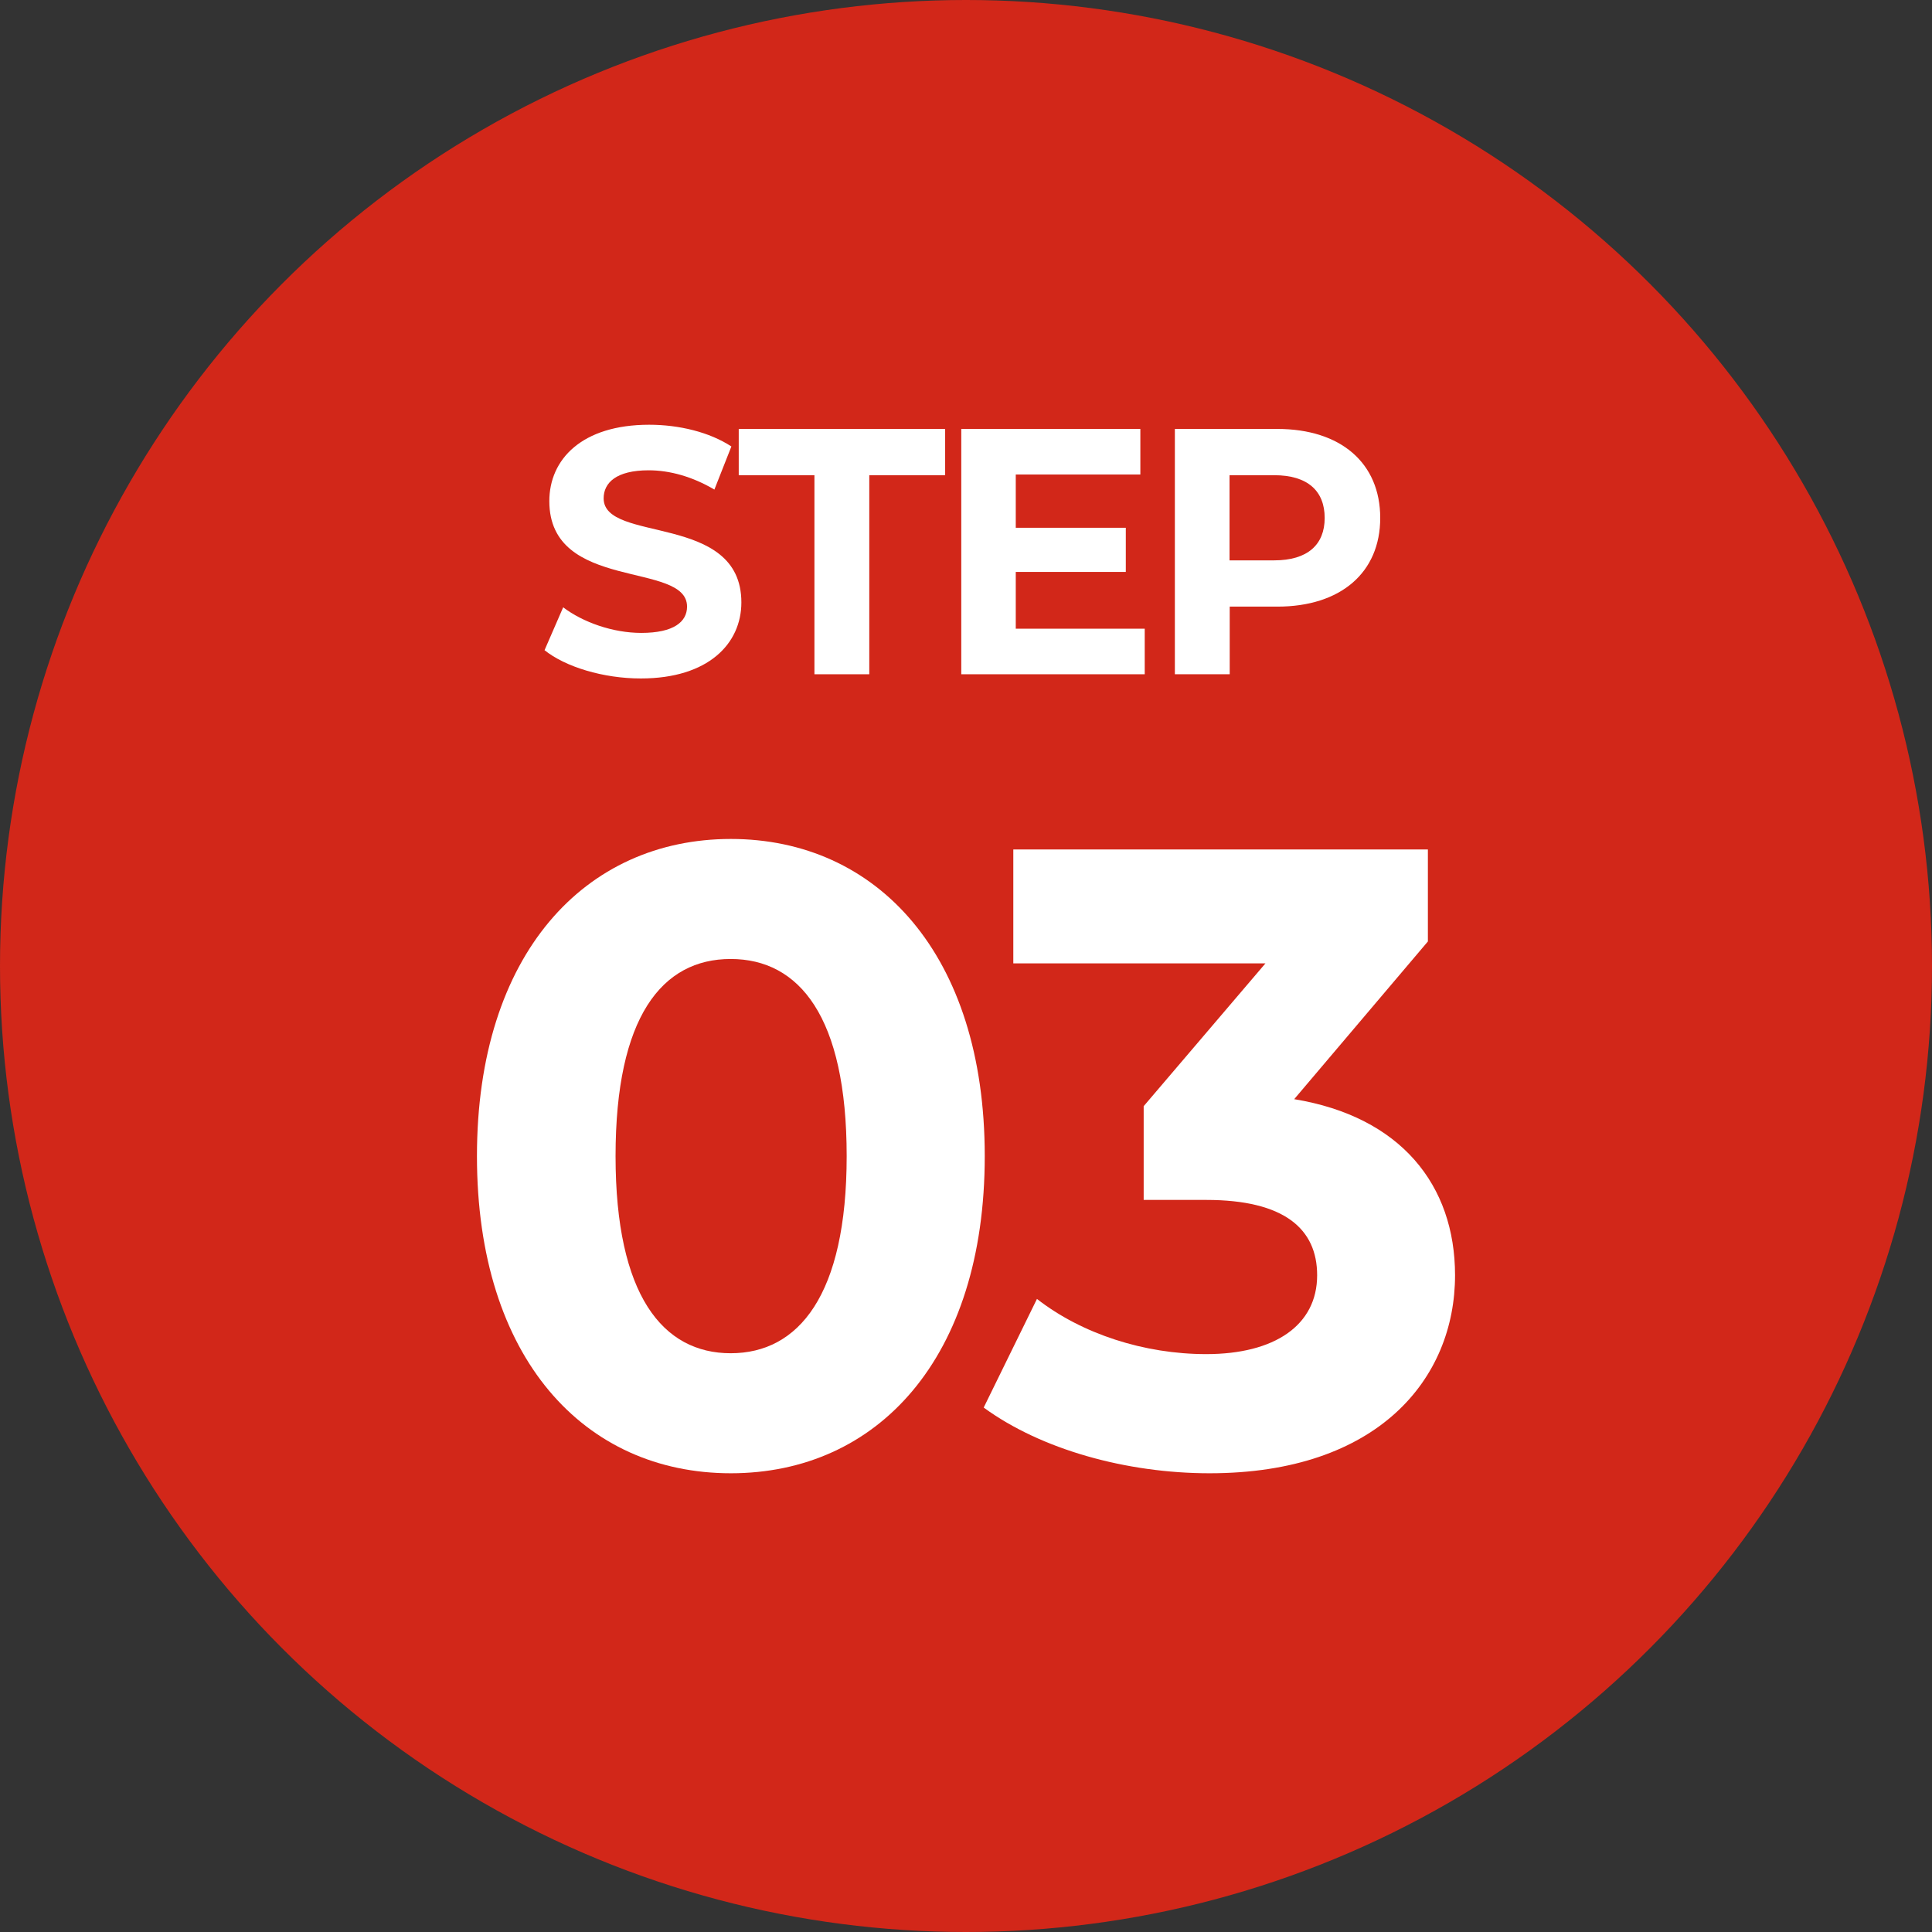 <?xml version="1.0" encoding="UTF-8"?><svg id="_レイヤー_2" xmlns="http://www.w3.org/2000/svg" viewBox="0 0 110.26 110.26"><rect x="0" y="0" width="110.26" height="110.26" fill="#333333" stroke="none"/><defs><style>.cls-1{fill:#d22719;}.cls-2{fill:#fff;}</style></defs><g id="_要素"><circle class="cls-1" cx="55.13" cy="55.13" r="55.13"/><path class="cls-2" d="M31.08,37.1l1.06-2.44c1.14.86,2.84,1.46,4.46,1.46,1.86,0,2.61-.64,2.61-1.5,0-2.62-7.86-.82-7.86-6.02,0-2.38,1.85-4.36,5.7-4.36,1.7,0,3.44.42,4.69,1.24l-.97,2.46c-1.25-.74-2.55-1.1-3.75-1.1-1.86,0-2.57.72-2.57,1.6,0,2.58,7.86.8,7.86,5.94,0,2.34-1.87,4.34-5.74,4.34-2.14,0-4.31-.66-5.5-1.62Z"/><path class="cls-2" d="M46.49,27.12h-4.33v-2.64h11.78v2.64h-4.33v11.36h-3.13v-11.36Z"/><path class="cls-2" d="M65.33,35.88v2.6h-10.47v-14h10.22v2.6h-7.11v3.04h6.28v2.52h-6.28v3.24h7.36Z"/><path class="cls-2" d="M78.77,29.56c0,3.12-2.26,5.06-5.87,5.06h-2.72v3.86h-3.13v-14h5.85c3.61,0,5.87,1.94,5.87,5.08ZM75.6,29.56c0-1.54-.97-2.44-2.88-2.44h-2.55v4.86h2.55c1.91,0,2.88-.9,2.88-2.42Z"/><path class="cls-2" d="M27.22,65.98c0-11.55,6.18-18.1,14.49-18.1s14.49,6.55,14.49,18.1-6.13,18.1-14.49,18.1-14.49-6.55-14.49-18.1ZM48.32,65.98c0-7.95-2.7-11.25-6.62-11.25s-6.57,3.3-6.57,11.25,2.7,11.25,6.57,11.25,6.62-3.3,6.62-11.25Z"/><path class="cls-2" d="M83.04,72.78c0,5.9-4.39,11.3-14.01,11.3-4.73,0-9.61-1.35-12.89-3.75l3.04-6.2c2.56,2,6.13,3.15,9.66,3.15,3.91,0,6.33-1.65,6.33-4.5,0-2.65-1.88-4.3-6.33-4.3h-3.57v-5.35l6.95-8.15h-14.39v-6.5h23.66v5.25l-7.63,9c6.08,1,9.18,4.9,9.18,10.05Z"/></g></svg>
